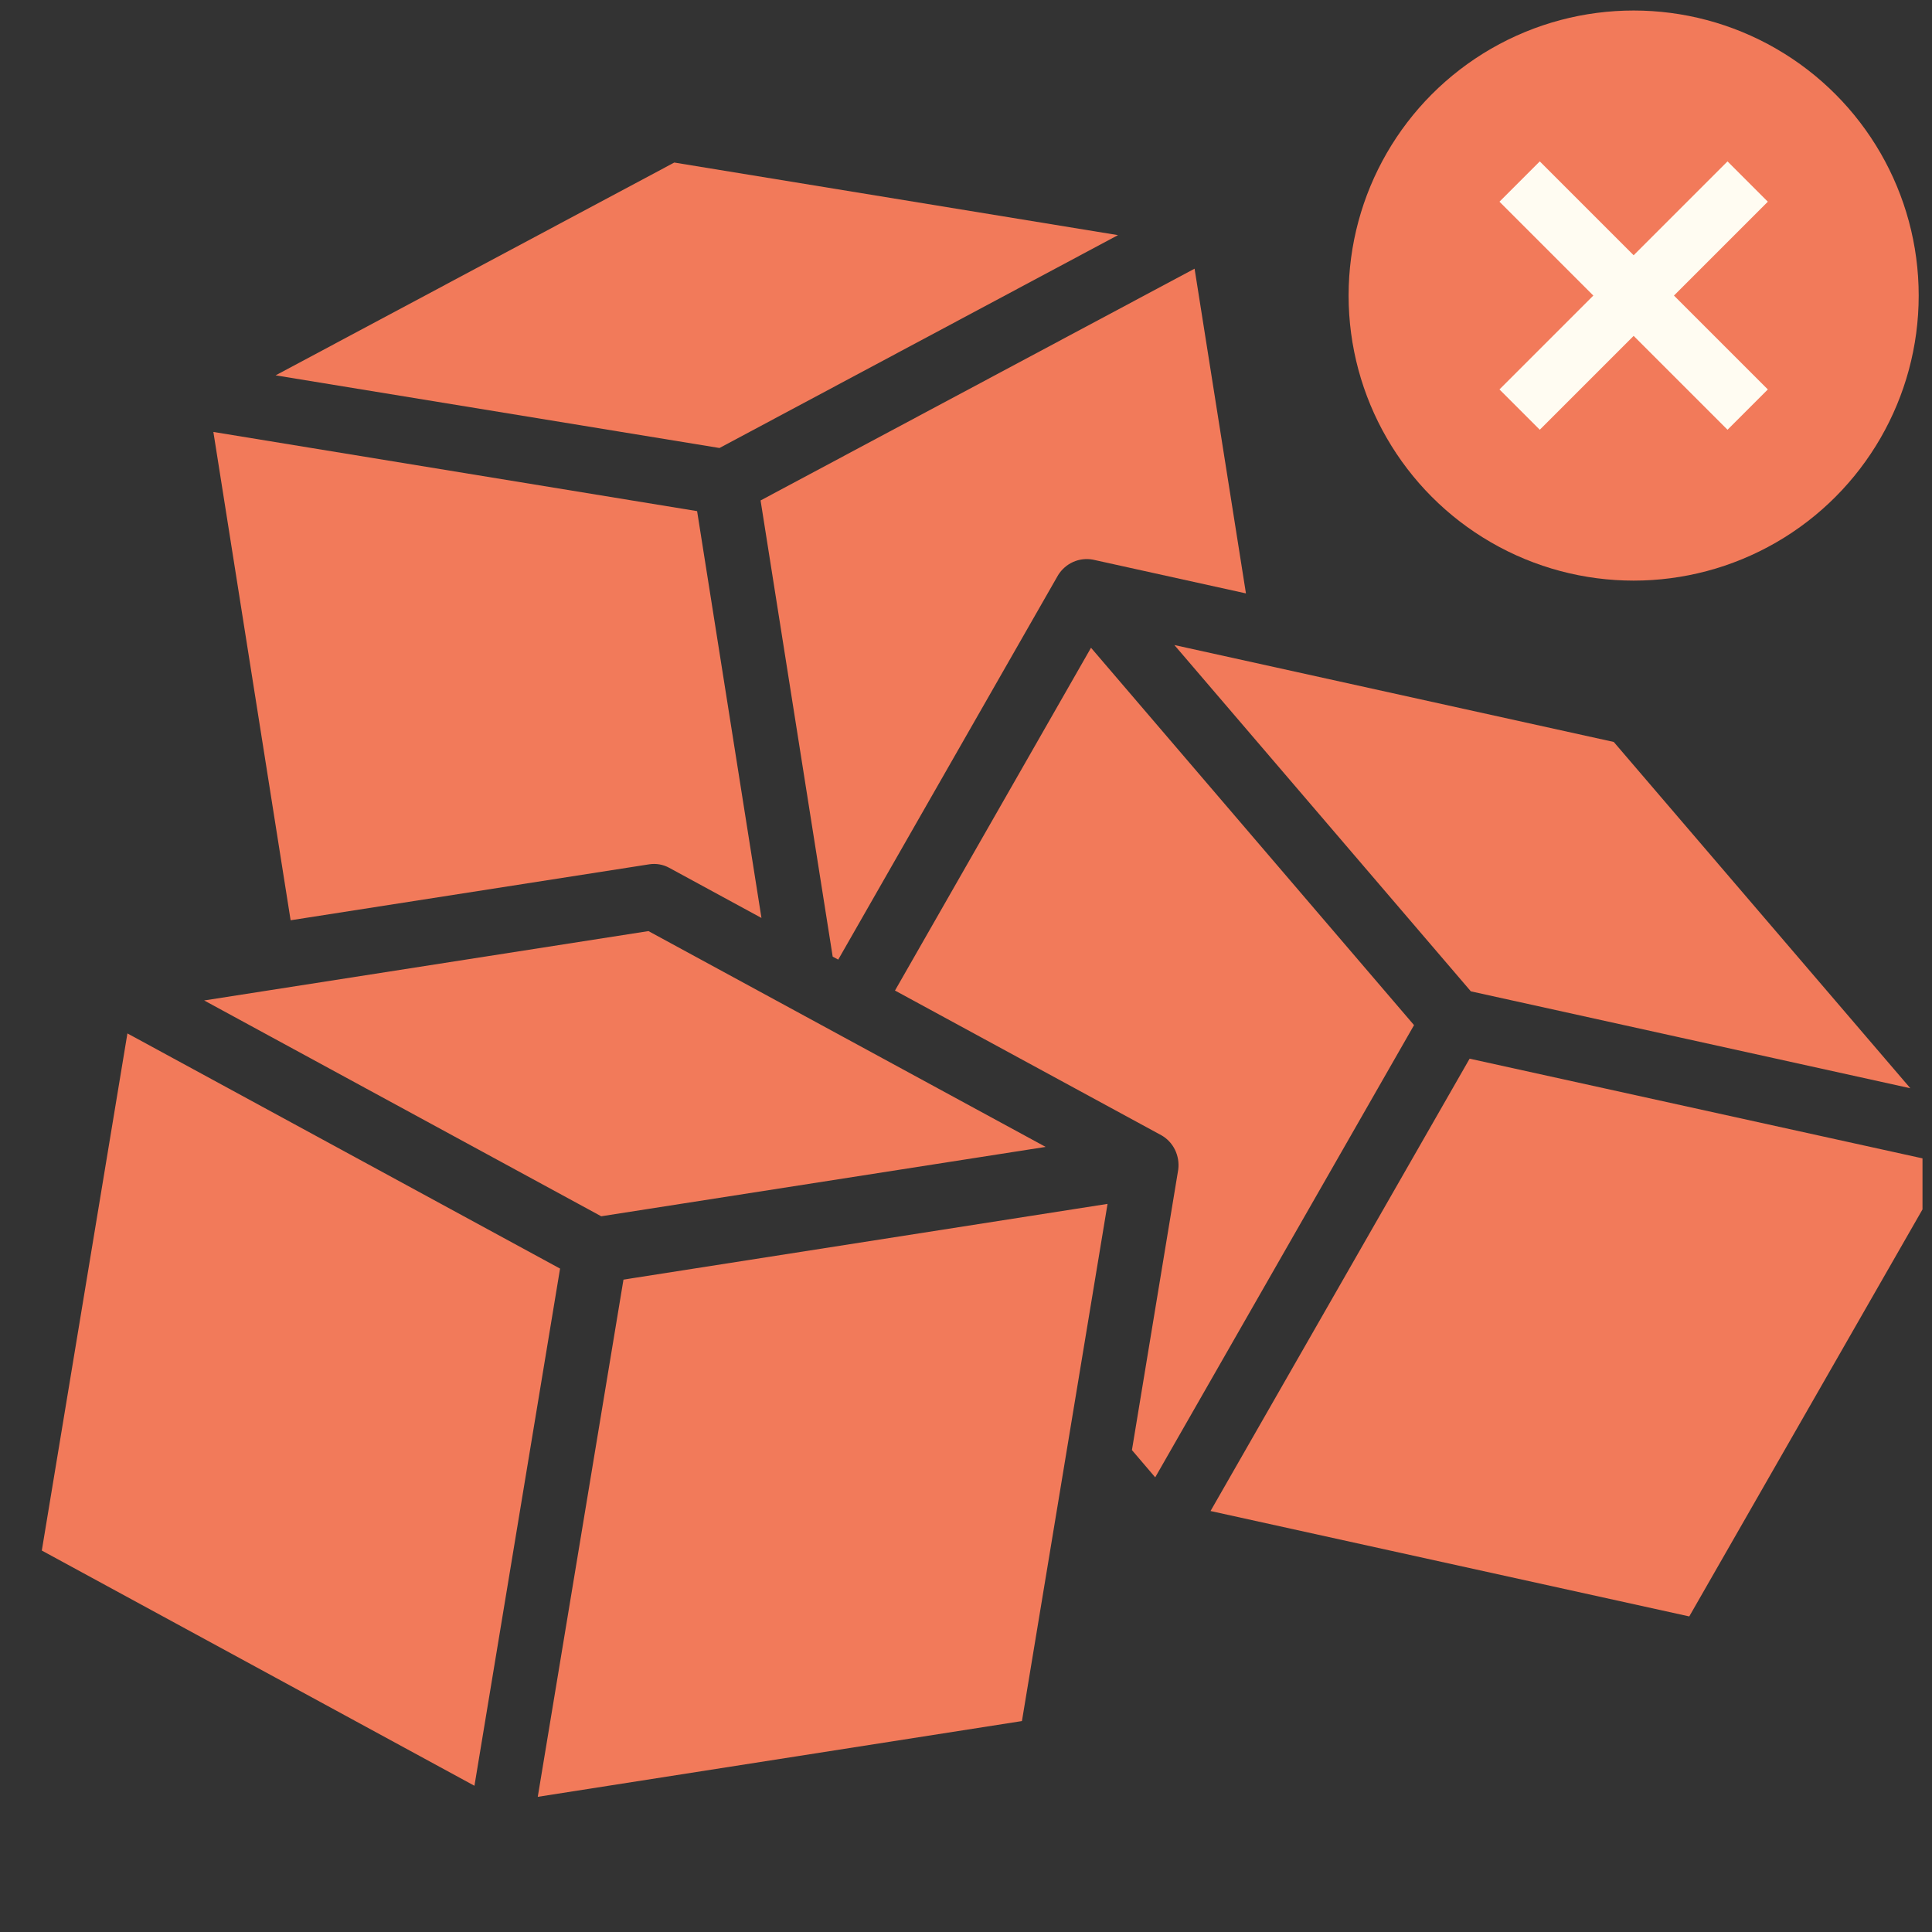 <svg xmlns="http://www.w3.org/2000/svg" fill="none" viewBox="0 0 61 61" height="61" width="61">
<rect x="0" y="0" width="61" height="61" fill="#333333" stroke="none"/>
<g clip-path="url(#clip0_47_144)">
<path fill="#F27A5A" d="M60.316 34.36L46.44 31.3L37.079 20.366L50.952 23.426L60.316 34.36ZM34.503 17.669C34.294 17.631 34.08 17.656 33.885 17.742C33.691 17.828 33.526 17.972 33.411 18.154L26.466 30.298L26.291 30.204L24.014 15.801L37.717 8.483L39.339 18.736L34.503 17.669ZM18.983 38.402L6.446 31.588L20.474 29.398L33.015 36.212L18.983 38.402ZM21.289 5.132L35.299 7.424L22.717 14.145L8.702 11.851L21.289 5.132ZM6.737 13.638L22.01 16.138L24.042 28.983L21.128 27.399C20.936 27.294 20.716 27.256 20.501 27.289L9.176 29.056L6.737 13.638ZM4.023 32.629C5.423 33.389 -1.042 29.875 17.683 40.054L14.98 56.383L1.32 48.956L4.023 32.629ZM32.266 54.34L16.979 56.732L19.685 40.403C21.257 40.156 14.006 41.29 34.969 38.011L32.266 54.34ZM37.202 36.923C37.228 36.711 37.192 36.496 37.099 36.304C37.006 36.113 36.859 35.954 36.677 35.849L28.258 31.275L34.447 20.452L44.646 32.367L36.474 46.645L35.739 45.784L37.202 36.923ZM53.336 51.036L38.221 47.708L46.401 33.426L61.52 36.754L53.336 51.036Z"></path>
<circle fill="#F27A5A" r="9" cy="9.332" cx="51.58"></circle>
<path stroke-width="1.8" stroke="#FFFCF2" d="M55.18 5.732L51.58 9.332M47.98 12.932L51.58 9.332M51.58 9.332L55.18 12.932M51.58 9.332L47.98 5.732"></path>
</g>
<defs>
<clipPath id="clip0_47_144">
<rect transform="translate(0.7 0.332)" fill="white" height="60" width="60"></rect>
</clipPath>
</defs>
</svg>
